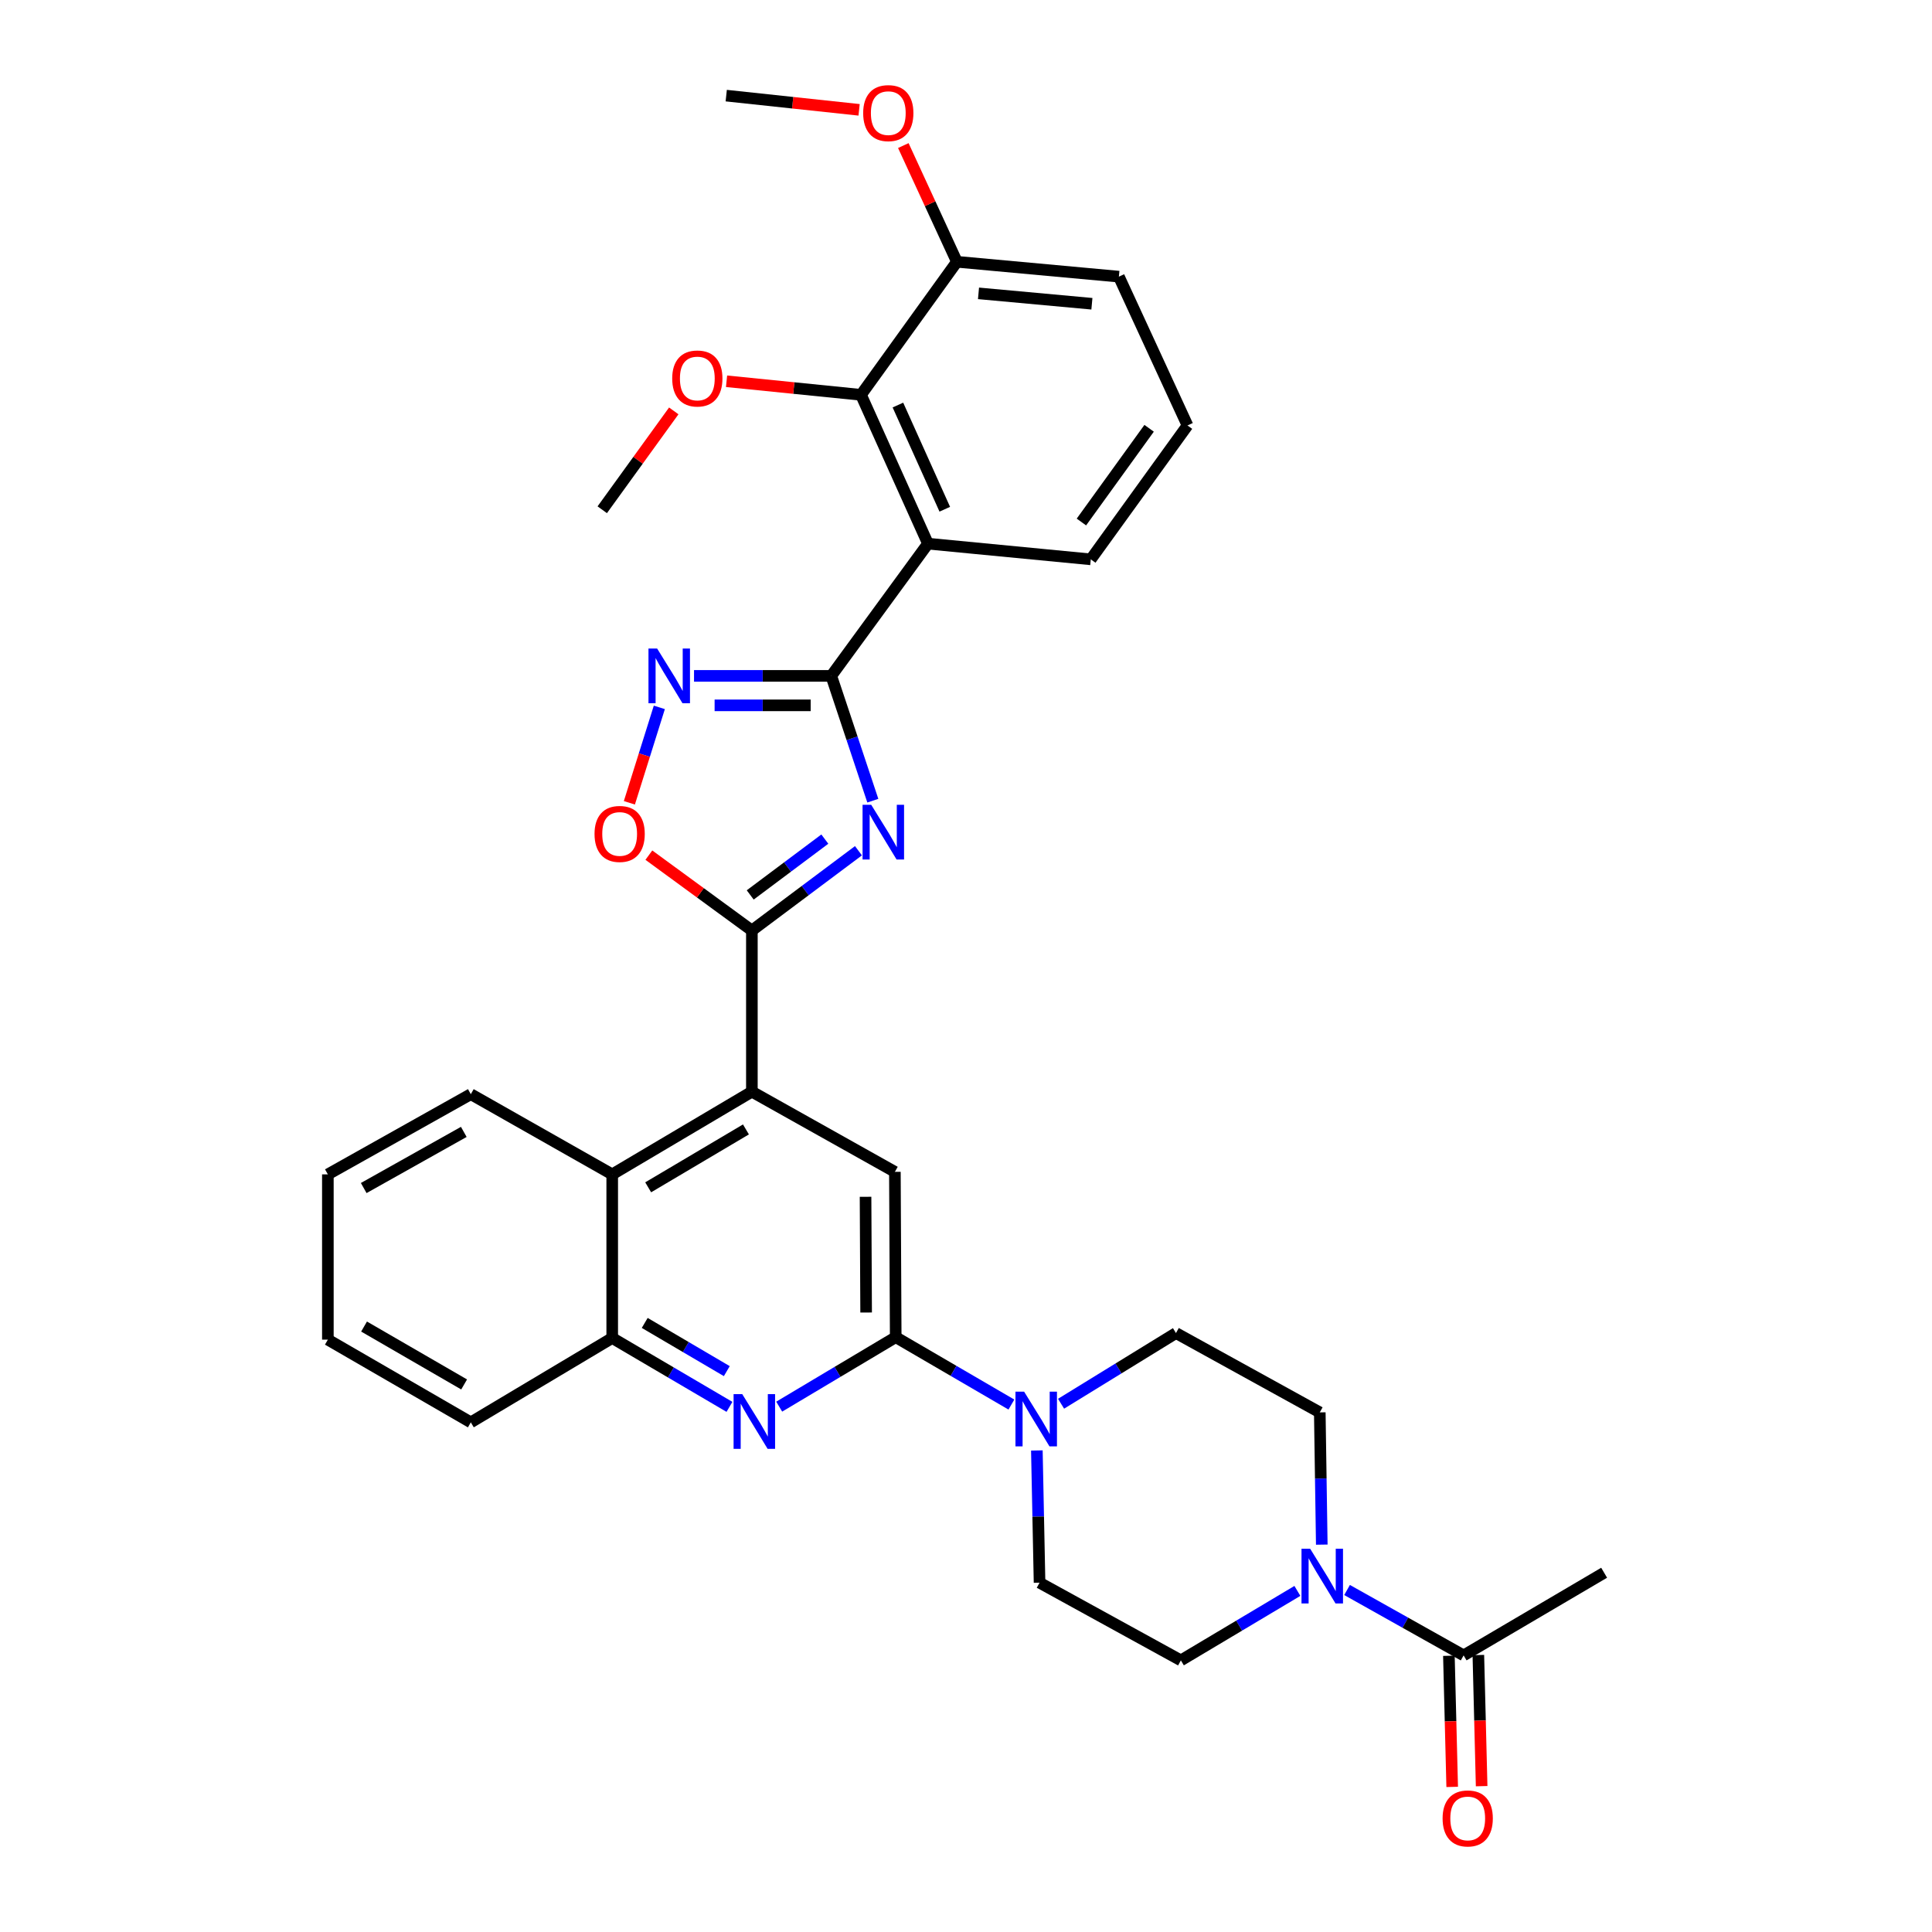 <?xml version='1.0' encoding='iso-8859-1'?>
<svg version='1.1' baseProfile='full'
              xmlns='http://www.w3.org/2000/svg'
                      xmlns:rdkit='http://www.rdkit.org/xml'
                      xmlns:xlink='http://www.w3.org/1999/xlink'
                  xml:space='preserve'
width='1000px' height='1000px' viewBox='0 0 1000 1000'>
<!-- END OF HEADER -->
<rect style='opacity:1.0;fill:#FFFFFF;stroke:none' width='1000' height='1000' x='0' y='0'> </rect>
<path class='bond-0' d='M 451.774,414.426 L 441.017,382.131' style='fill:none;fill-rule:evenodd;stroke:#0000FF;stroke-width:6px;stroke-linecap:butt;stroke-linejoin:miter;stroke-opacity:1' />
<path class='bond-0' d='M 441.017,382.131 L 430.26,349.836' style='fill:none;fill-rule:evenodd;stroke:#000000;stroke-width:6px;stroke-linecap:butt;stroke-linejoin:miter;stroke-opacity:1' />
<path class='bond-1' d='M 444.336,440.342 L 416.754,460.978' style='fill:none;fill-rule:evenodd;stroke:#0000FF;stroke-width:6px;stroke-linecap:butt;stroke-linejoin:miter;stroke-opacity:1' />
<path class='bond-1' d='M 416.754,460.978 L 389.172,481.615' style='fill:none;fill-rule:evenodd;stroke:#000000;stroke-width:6px;stroke-linecap:butt;stroke-linejoin:miter;stroke-opacity:1' />
<path class='bond-1' d='M 426.926,434.323 L 407.619,448.769' style='fill:none;fill-rule:evenodd;stroke:#0000FF;stroke-width:6px;stroke-linecap:butt;stroke-linejoin:miter;stroke-opacity:1' />
<path class='bond-1' d='M 407.619,448.769 L 388.311,463.214' style='fill:none;fill-rule:evenodd;stroke:#000000;stroke-width:6px;stroke-linecap:butt;stroke-linejoin:miter;stroke-opacity:1' />
<path class='bond-2' d='M 430.26,349.836 L 480.312,281.393' style='fill:none;fill-rule:evenodd;stroke:#000000;stroke-width:6px;stroke-linecap:butt;stroke-linejoin:miter;stroke-opacity:1' />
<path class='bond-3' d='M 430.26,349.836 L 394.743,349.836' style='fill:none;fill-rule:evenodd;stroke:#000000;stroke-width:6px;stroke-linecap:butt;stroke-linejoin:miter;stroke-opacity:1' />
<path class='bond-3' d='M 394.743,349.836 L 359.226,349.836' style='fill:none;fill-rule:evenodd;stroke:#0000FF;stroke-width:6px;stroke-linecap:butt;stroke-linejoin:miter;stroke-opacity:1' />
<path class='bond-3' d='M 419.605,365.086 L 394.743,365.086' style='fill:none;fill-rule:evenodd;stroke:#000000;stroke-width:6px;stroke-linecap:butt;stroke-linejoin:miter;stroke-opacity:1' />
<path class='bond-3' d='M 394.743,365.086 L 369.881,365.086' style='fill:none;fill-rule:evenodd;stroke:#0000FF;stroke-width:6px;stroke-linecap:butt;stroke-linejoin:miter;stroke-opacity:1' />
<path class='bond-5' d='M 389.172,481.615 L 389.172,565.046' style='fill:none;fill-rule:evenodd;stroke:#000000;stroke-width:6px;stroke-linecap:butt;stroke-linejoin:miter;stroke-opacity:1' />
<path class='bond-7' d='M 389.172,481.615 L 362.51,462.118' style='fill:none;fill-rule:evenodd;stroke:#000000;stroke-width:6px;stroke-linecap:butt;stroke-linejoin:miter;stroke-opacity:1' />
<path class='bond-7' d='M 362.51,462.118 L 335.848,442.621' style='fill:none;fill-rule:evenodd;stroke:#FF0000;stroke-width:6px;stroke-linecap:butt;stroke-linejoin:miter;stroke-opacity:1' />
<path class='bond-11' d='M 480.312,281.393 L 445.653,204.359' style='fill:none;fill-rule:evenodd;stroke:#000000;stroke-width:6px;stroke-linecap:butt;stroke-linejoin:miter;stroke-opacity:1' />
<path class='bond-11' d='M 489.019,263.581 L 464.759,209.657' style='fill:none;fill-rule:evenodd;stroke:#000000;stroke-width:6px;stroke-linecap:butt;stroke-linejoin:miter;stroke-opacity:1' />
<path class='bond-22' d='M 480.312,281.393 L 564.589,289.517' style='fill:none;fill-rule:evenodd;stroke:#000000;stroke-width:6px;stroke-linecap:butt;stroke-linejoin:miter;stroke-opacity:1' />
<path class='bond-33' d='M 341.271,366.138 L 333.517,390.834' style='fill:none;fill-rule:evenodd;stroke:#0000FF;stroke-width:6px;stroke-linecap:butt;stroke-linejoin:miter;stroke-opacity:1' />
<path class='bond-33' d='M 333.517,390.834 L 325.763,415.53' style='fill:none;fill-rule:evenodd;stroke:#FF0000;stroke-width:6px;stroke-linecap:butt;stroke-linejoin:miter;stroke-opacity:1' />
<path class='bond-4' d='M 463.622,692.114 L 463.19,606.549' style='fill:none;fill-rule:evenodd;stroke:#000000;stroke-width:6px;stroke-linecap:butt;stroke-linejoin:miter;stroke-opacity:1' />
<path class='bond-4' d='M 448.308,679.357 L 448.006,619.461' style='fill:none;fill-rule:evenodd;stroke:#000000;stroke-width:6px;stroke-linecap:butt;stroke-linejoin:miter;stroke-opacity:1' />
<path class='bond-8' d='M 463.622,692.114 L 493.561,709.557' style='fill:none;fill-rule:evenodd;stroke:#000000;stroke-width:6px;stroke-linecap:butt;stroke-linejoin:miter;stroke-opacity:1' />
<path class='bond-8' d='M 493.561,709.557 L 523.5,726.999' style='fill:none;fill-rule:evenodd;stroke:#0000FF;stroke-width:6px;stroke-linecap:butt;stroke-linejoin:miter;stroke-opacity:1' />
<path class='bond-34' d='M 463.622,692.114 L 433.467,710.096' style='fill:none;fill-rule:evenodd;stroke:#000000;stroke-width:6px;stroke-linecap:butt;stroke-linejoin:miter;stroke-opacity:1' />
<path class='bond-34' d='M 433.467,710.096 L 403.313,728.078' style='fill:none;fill-rule:evenodd;stroke:#0000FF;stroke-width:6px;stroke-linecap:butt;stroke-linejoin:miter;stroke-opacity:1' />
<path class='bond-9' d='M 389.172,565.046 L 463.19,606.549' style='fill:none;fill-rule:evenodd;stroke:#000000;stroke-width:6px;stroke-linecap:butt;stroke-linejoin:miter;stroke-opacity:1' />
<path class='bond-12' d='M 389.172,565.046 L 316.882,607.854' style='fill:none;fill-rule:evenodd;stroke:#000000;stroke-width:6px;stroke-linecap:butt;stroke-linejoin:miter;stroke-opacity:1' />
<path class='bond-12' d='M 386.098,584.588 L 335.495,614.554' style='fill:none;fill-rule:evenodd;stroke:#000000;stroke-width:6px;stroke-linecap:butt;stroke-linejoin:miter;stroke-opacity:1' />
<path class='bond-6' d='M 377.57,728.192 L 347.226,710.369' style='fill:none;fill-rule:evenodd;stroke:#0000FF;stroke-width:6px;stroke-linecap:butt;stroke-linejoin:miter;stroke-opacity:1' />
<path class='bond-6' d='M 347.226,710.369 L 316.882,692.546' style='fill:none;fill-rule:evenodd;stroke:#000000;stroke-width:6px;stroke-linecap:butt;stroke-linejoin:miter;stroke-opacity:1' />
<path class='bond-6' d='M 376.19,709.696 L 354.949,697.22' style='fill:none;fill-rule:evenodd;stroke:#0000FF;stroke-width:6px;stroke-linecap:butt;stroke-linejoin:miter;stroke-opacity:1' />
<path class='bond-6' d='M 354.949,697.22 L 333.708,684.744' style='fill:none;fill-rule:evenodd;stroke:#000000;stroke-width:6px;stroke-linecap:butt;stroke-linejoin:miter;stroke-opacity:1' />
<path class='bond-15' d='M 549.207,726.572 L 578.946,708.284' style='fill:none;fill-rule:evenodd;stroke:#0000FF;stroke-width:6px;stroke-linecap:butt;stroke-linejoin:miter;stroke-opacity:1' />
<path class='bond-15' d='M 578.946,708.284 L 608.685,689.996' style='fill:none;fill-rule:evenodd;stroke:#000000;stroke-width:6px;stroke-linecap:butt;stroke-linejoin:miter;stroke-opacity:1' />
<path class='bond-16' d='M 536.676,750.76 L 537.374,784.98' style='fill:none;fill-rule:evenodd;stroke:#0000FF;stroke-width:6px;stroke-linecap:butt;stroke-linejoin:miter;stroke-opacity:1' />
<path class='bond-16' d='M 537.374,784.98 L 538.072,819.2' style='fill:none;fill-rule:evenodd;stroke:#000000;stroke-width:6px;stroke-linecap:butt;stroke-linejoin:miter;stroke-opacity:1' />
<path class='bond-10' d='M 671.527,823.45 L 641.373,841.429' style='fill:none;fill-rule:evenodd;stroke:#0000FF;stroke-width:6px;stroke-linecap:butt;stroke-linejoin:miter;stroke-opacity:1' />
<path class='bond-10' d='M 641.373,841.429 L 611.218,859.407' style='fill:none;fill-rule:evenodd;stroke:#000000;stroke-width:6px;stroke-linecap:butt;stroke-linejoin:miter;stroke-opacity:1' />
<path class='bond-14' d='M 697.235,822.98 L 727.402,839.906' style='fill:none;fill-rule:evenodd;stroke:#0000FF;stroke-width:6px;stroke-linecap:butt;stroke-linejoin:miter;stroke-opacity:1' />
<path class='bond-14' d='M 727.402,839.906 L 757.568,856.832' style='fill:none;fill-rule:evenodd;stroke:#000000;stroke-width:6px;stroke-linecap:butt;stroke-linejoin:miter;stroke-opacity:1' />
<path class='bond-37' d='M 684.152,799.499 L 683.635,765.275' style='fill:none;fill-rule:evenodd;stroke:#0000FF;stroke-width:6px;stroke-linecap:butt;stroke-linejoin:miter;stroke-opacity:1' />
<path class='bond-37' d='M 683.635,765.275 L 683.118,731.051' style='fill:none;fill-rule:evenodd;stroke:#000000;stroke-width:6px;stroke-linecap:butt;stroke-linejoin:miter;stroke-opacity:1' />
<path class='bond-19' d='M 445.653,204.359 L 495.29,135.5' style='fill:none;fill-rule:evenodd;stroke:#000000;stroke-width:6px;stroke-linecap:butt;stroke-linejoin:miter;stroke-opacity:1' />
<path class='bond-21' d='M 445.653,204.359 L 410.859,200.851' style='fill:none;fill-rule:evenodd;stroke:#000000;stroke-width:6px;stroke-linecap:butt;stroke-linejoin:miter;stroke-opacity:1' />
<path class='bond-21' d='M 410.859,200.851 L 376.064,197.344' style='fill:none;fill-rule:evenodd;stroke:#FF0000;stroke-width:6px;stroke-linecap:butt;stroke-linejoin:miter;stroke-opacity:1' />
<path class='bond-13' d='M 316.882,607.854 L 316.882,692.546' style='fill:none;fill-rule:evenodd;stroke:#000000;stroke-width:6px;stroke-linecap:butt;stroke-linejoin:miter;stroke-opacity:1' />
<path class='bond-25' d='M 316.882,607.854 L 243.694,566.342' style='fill:none;fill-rule:evenodd;stroke:#000000;stroke-width:6px;stroke-linecap:butt;stroke-linejoin:miter;stroke-opacity:1' />
<path class='bond-27' d='M 316.882,692.546 L 243.694,736.21' style='fill:none;fill-rule:evenodd;stroke:#000000;stroke-width:6px;stroke-linecap:butt;stroke-linejoin:miter;stroke-opacity:1' />
<path class='bond-20' d='M 749.946,857.023 L 750.799,890.96' style='fill:none;fill-rule:evenodd;stroke:#000000;stroke-width:6px;stroke-linecap:butt;stroke-linejoin:miter;stroke-opacity:1' />
<path class='bond-20' d='M 750.799,890.96 L 751.651,924.898' style='fill:none;fill-rule:evenodd;stroke:#FF0000;stroke-width:6px;stroke-linecap:butt;stroke-linejoin:miter;stroke-opacity:1' />
<path class='bond-20' d='M 765.191,856.64 L 766.043,890.577' style='fill:none;fill-rule:evenodd;stroke:#000000;stroke-width:6px;stroke-linecap:butt;stroke-linejoin:miter;stroke-opacity:1' />
<path class='bond-20' d='M 766.043,890.577 L 766.896,924.515' style='fill:none;fill-rule:evenodd;stroke:#FF0000;stroke-width:6px;stroke-linecap:butt;stroke-linejoin:miter;stroke-opacity:1' />
<path class='bond-24' d='M 757.568,856.832 L 830.299,814.049' style='fill:none;fill-rule:evenodd;stroke:#000000;stroke-width:6px;stroke-linecap:butt;stroke-linejoin:miter;stroke-opacity:1' />
<path class='bond-18' d='M 608.685,689.996 L 683.118,731.051' style='fill:none;fill-rule:evenodd;stroke:#000000;stroke-width:6px;stroke-linecap:butt;stroke-linejoin:miter;stroke-opacity:1' />
<path class='bond-17' d='M 538.072,819.2 L 611.218,859.407' style='fill:none;fill-rule:evenodd;stroke:#000000;stroke-width:6px;stroke-linecap:butt;stroke-linejoin:miter;stroke-opacity:1' />
<path class='bond-23' d='M 495.29,135.5 L 481.424,105.423' style='fill:none;fill-rule:evenodd;stroke:#000000;stroke-width:6px;stroke-linecap:butt;stroke-linejoin:miter;stroke-opacity:1' />
<path class='bond-23' d='M 481.424,105.423 L 467.558,75.346' style='fill:none;fill-rule:evenodd;stroke:#FF0000;stroke-width:6px;stroke-linecap:butt;stroke-linejoin:miter;stroke-opacity:1' />
<path class='bond-35' d='M 495.29,135.5 L 579.135,143.192' style='fill:none;fill-rule:evenodd;stroke:#000000;stroke-width:6px;stroke-linecap:butt;stroke-linejoin:miter;stroke-opacity:1' />
<path class='bond-35' d='M 506.473,151.839 L 565.165,157.224' style='fill:none;fill-rule:evenodd;stroke:#000000;stroke-width:6px;stroke-linecap:butt;stroke-linejoin:miter;stroke-opacity:1' />
<path class='bond-29' d='M 348.739,212.678 L 330.231,238.263' style='fill:none;fill-rule:evenodd;stroke:#FF0000;stroke-width:6px;stroke-linecap:butt;stroke-linejoin:miter;stroke-opacity:1' />
<path class='bond-29' d='M 330.231,238.263 L 311.723,263.848' style='fill:none;fill-rule:evenodd;stroke:#000000;stroke-width:6px;stroke-linecap:butt;stroke-linejoin:miter;stroke-opacity:1' />
<path class='bond-26' d='M 564.589,289.517 L 614.649,220.218' style='fill:none;fill-rule:evenodd;stroke:#000000;stroke-width:6px;stroke-linecap:butt;stroke-linejoin:miter;stroke-opacity:1' />
<path class='bond-26' d='M 559.737,270.193 L 594.779,221.683' style='fill:none;fill-rule:evenodd;stroke:#000000;stroke-width:6px;stroke-linecap:butt;stroke-linejoin:miter;stroke-opacity:1' />
<path class='bond-30' d='M 444.667,56.85 L 410.282,53.172' style='fill:none;fill-rule:evenodd;stroke:#FF0000;stroke-width:6px;stroke-linecap:butt;stroke-linejoin:miter;stroke-opacity:1' />
<path class='bond-30' d='M 410.282,53.172 L 375.897,49.494' style='fill:none;fill-rule:evenodd;stroke:#000000;stroke-width:6px;stroke-linecap:butt;stroke-linejoin:miter;stroke-opacity:1' />
<path class='bond-31' d='M 243.694,566.342 L 169.701,607.854' style='fill:none;fill-rule:evenodd;stroke:#000000;stroke-width:6px;stroke-linecap:butt;stroke-linejoin:miter;stroke-opacity:1' />
<path class='bond-31' d='M 240.056,585.868 L 188.261,614.926' style='fill:none;fill-rule:evenodd;stroke:#000000;stroke-width:6px;stroke-linecap:butt;stroke-linejoin:miter;stroke-opacity:1' />
<path class='bond-28' d='M 614.649,220.218 L 579.135,143.192' style='fill:none;fill-rule:evenodd;stroke:#000000;stroke-width:6px;stroke-linecap:butt;stroke-linejoin:miter;stroke-opacity:1' />
<path class='bond-36' d='M 243.694,736.21 L 169.701,693.394' style='fill:none;fill-rule:evenodd;stroke:#000000;stroke-width:6px;stroke-linecap:butt;stroke-linejoin:miter;stroke-opacity:1' />
<path class='bond-36' d='M 240.233,716.589 L 188.438,686.617' style='fill:none;fill-rule:evenodd;stroke:#000000;stroke-width:6px;stroke-linecap:butt;stroke-linejoin:miter;stroke-opacity:1' />
<path class='bond-32' d='M 169.701,607.854 L 169.701,693.394' style='fill:none;fill-rule:evenodd;stroke:#000000;stroke-width:6px;stroke-linecap:butt;stroke-linejoin:miter;stroke-opacity:1' />
<path  class='atom-0' d='M 450.94 416.557
L 460.22 431.557
Q 461.14 433.037, 462.62 435.717
Q 464.1 438.397, 464.18 438.557
L 464.18 416.557
L 467.94 416.557
L 467.94 444.877
L 464.06 444.877
L 454.1 428.477
Q 452.94 426.557, 451.7 424.357
Q 450.5 422.157, 450.14 421.477
L 450.14 444.877
L 446.46 444.877
L 446.46 416.557
L 450.94 416.557
' fill='#0000FF'/>
<path  class='atom-4' d='M 340.129 335.676
L 349.409 350.676
Q 350.329 352.156, 351.809 354.836
Q 353.289 357.516, 353.369 357.676
L 353.369 335.676
L 357.129 335.676
L 357.129 363.996
L 353.249 363.996
L 343.289 347.596
Q 342.129 345.676, 340.889 343.476
Q 339.689 341.276, 339.329 340.596
L 339.329 363.996
L 335.649 363.996
L 335.649 335.676
L 340.129 335.676
' fill='#0000FF'/>
<path  class='atom-7' d='M 384.183 721.593
L 393.463 736.593
Q 394.383 738.073, 395.863 740.753
Q 397.343 743.433, 397.423 743.593
L 397.423 721.593
L 401.183 721.593
L 401.183 749.913
L 397.303 749.913
L 387.343 733.513
Q 386.183 731.593, 384.943 729.393
Q 383.743 727.193, 383.383 726.513
L 383.383 749.913
L 379.703 749.913
L 379.703 721.593
L 384.183 721.593
' fill='#0000FF'/>
<path  class='atom-8' d='M 307.728 431.644
Q 307.728 424.844, 311.088 421.044
Q 314.448 417.244, 320.728 417.244
Q 327.008 417.244, 330.368 421.044
Q 333.728 424.844, 333.728 431.644
Q 333.728 438.524, 330.328 442.444
Q 326.928 446.324, 320.728 446.324
Q 314.488 446.324, 311.088 442.444
Q 307.728 438.564, 307.728 431.644
M 320.728 443.124
Q 325.048 443.124, 327.368 440.244
Q 329.728 437.324, 329.728 431.644
Q 329.728 426.084, 327.368 423.284
Q 325.048 420.444, 320.728 420.444
Q 316.408 420.444, 314.048 423.244
Q 311.728 426.044, 311.728 431.644
Q 311.728 437.364, 314.048 440.244
Q 316.408 443.124, 320.728 443.124
' fill='#FF0000'/>
<path  class='atom-9' d='M 530.084 720.322
L 539.364 735.322
Q 540.284 736.802, 541.764 739.482
Q 543.244 742.162, 543.324 742.322
L 543.324 720.322
L 547.084 720.322
L 547.084 748.642
L 543.204 748.642
L 533.244 732.242
Q 532.084 730.322, 530.844 728.122
Q 529.644 725.922, 529.284 725.242
L 529.284 748.642
L 525.604 748.642
L 525.604 720.322
L 530.084 720.322
' fill='#0000FF'/>
<path  class='atom-11' d='M 678.137 801.617
L 687.417 816.617
Q 688.337 818.097, 689.817 820.777
Q 691.297 823.457, 691.377 823.617
L 691.377 801.617
L 695.137 801.617
L 695.137 829.937
L 691.257 829.937
L 681.297 813.537
Q 680.137 811.617, 678.897 809.417
Q 677.697 807.217, 677.337 806.537
L 677.337 829.937
L 673.657 829.937
L 673.657 801.617
L 678.137 801.617
' fill='#0000FF'/>
<path  class='atom-21' d='M 746.686 941.215
Q 746.686 934.415, 750.046 930.615
Q 753.406 926.815, 759.686 926.815
Q 765.966 926.815, 769.326 930.615
Q 772.686 934.415, 772.686 941.215
Q 772.686 948.095, 769.286 952.015
Q 765.886 955.895, 759.686 955.895
Q 753.446 955.895, 750.046 952.015
Q 746.686 948.135, 746.686 941.215
M 759.686 952.695
Q 764.006 952.695, 766.326 949.815
Q 768.686 946.895, 768.686 941.215
Q 768.686 935.655, 766.326 932.855
Q 764.006 930.015, 759.686 930.015
Q 755.366 930.015, 753.006 932.815
Q 750.686 935.615, 750.686 941.215
Q 750.686 946.935, 753.006 949.815
Q 755.366 952.695, 759.686 952.695
' fill='#FF0000'/>
<path  class='atom-22' d='M 347.935 195.899
Q 347.935 189.099, 351.295 185.299
Q 354.655 181.499, 360.935 181.499
Q 367.215 181.499, 370.575 185.299
Q 373.935 189.099, 373.935 195.899
Q 373.935 202.779, 370.535 206.699
Q 367.135 210.579, 360.935 210.579
Q 354.695 210.579, 351.295 206.699
Q 347.935 202.819, 347.935 195.899
M 360.935 207.379
Q 365.255 207.379, 367.575 204.499
Q 369.935 201.579, 369.935 195.899
Q 369.935 190.339, 367.575 187.539
Q 365.255 184.699, 360.935 184.699
Q 356.615 184.699, 354.255 187.499
Q 351.935 190.299, 351.935 195.899
Q 351.935 201.619, 354.255 204.499
Q 356.615 207.379, 360.935 207.379
' fill='#FF0000'/>
<path  class='atom-24' d='M 446.776 58.546
Q 446.776 51.746, 450.136 47.946
Q 453.496 44.146, 459.776 44.146
Q 466.056 44.146, 469.416 47.946
Q 472.776 51.746, 472.776 58.546
Q 472.776 65.426, 469.376 69.346
Q 465.976 73.226, 459.776 73.226
Q 453.536 73.226, 450.136 69.346
Q 446.776 65.466, 446.776 58.546
M 459.776 70.026
Q 464.096 70.026, 466.416 67.146
Q 468.776 64.226, 468.776 58.546
Q 468.776 52.986, 466.416 50.186
Q 464.096 47.346, 459.776 47.346
Q 455.456 47.346, 453.096 50.146
Q 450.776 52.946, 450.776 58.546
Q 450.776 64.266, 453.096 67.146
Q 455.456 70.026, 459.776 70.026
' fill='#FF0000'/>
</svg>
